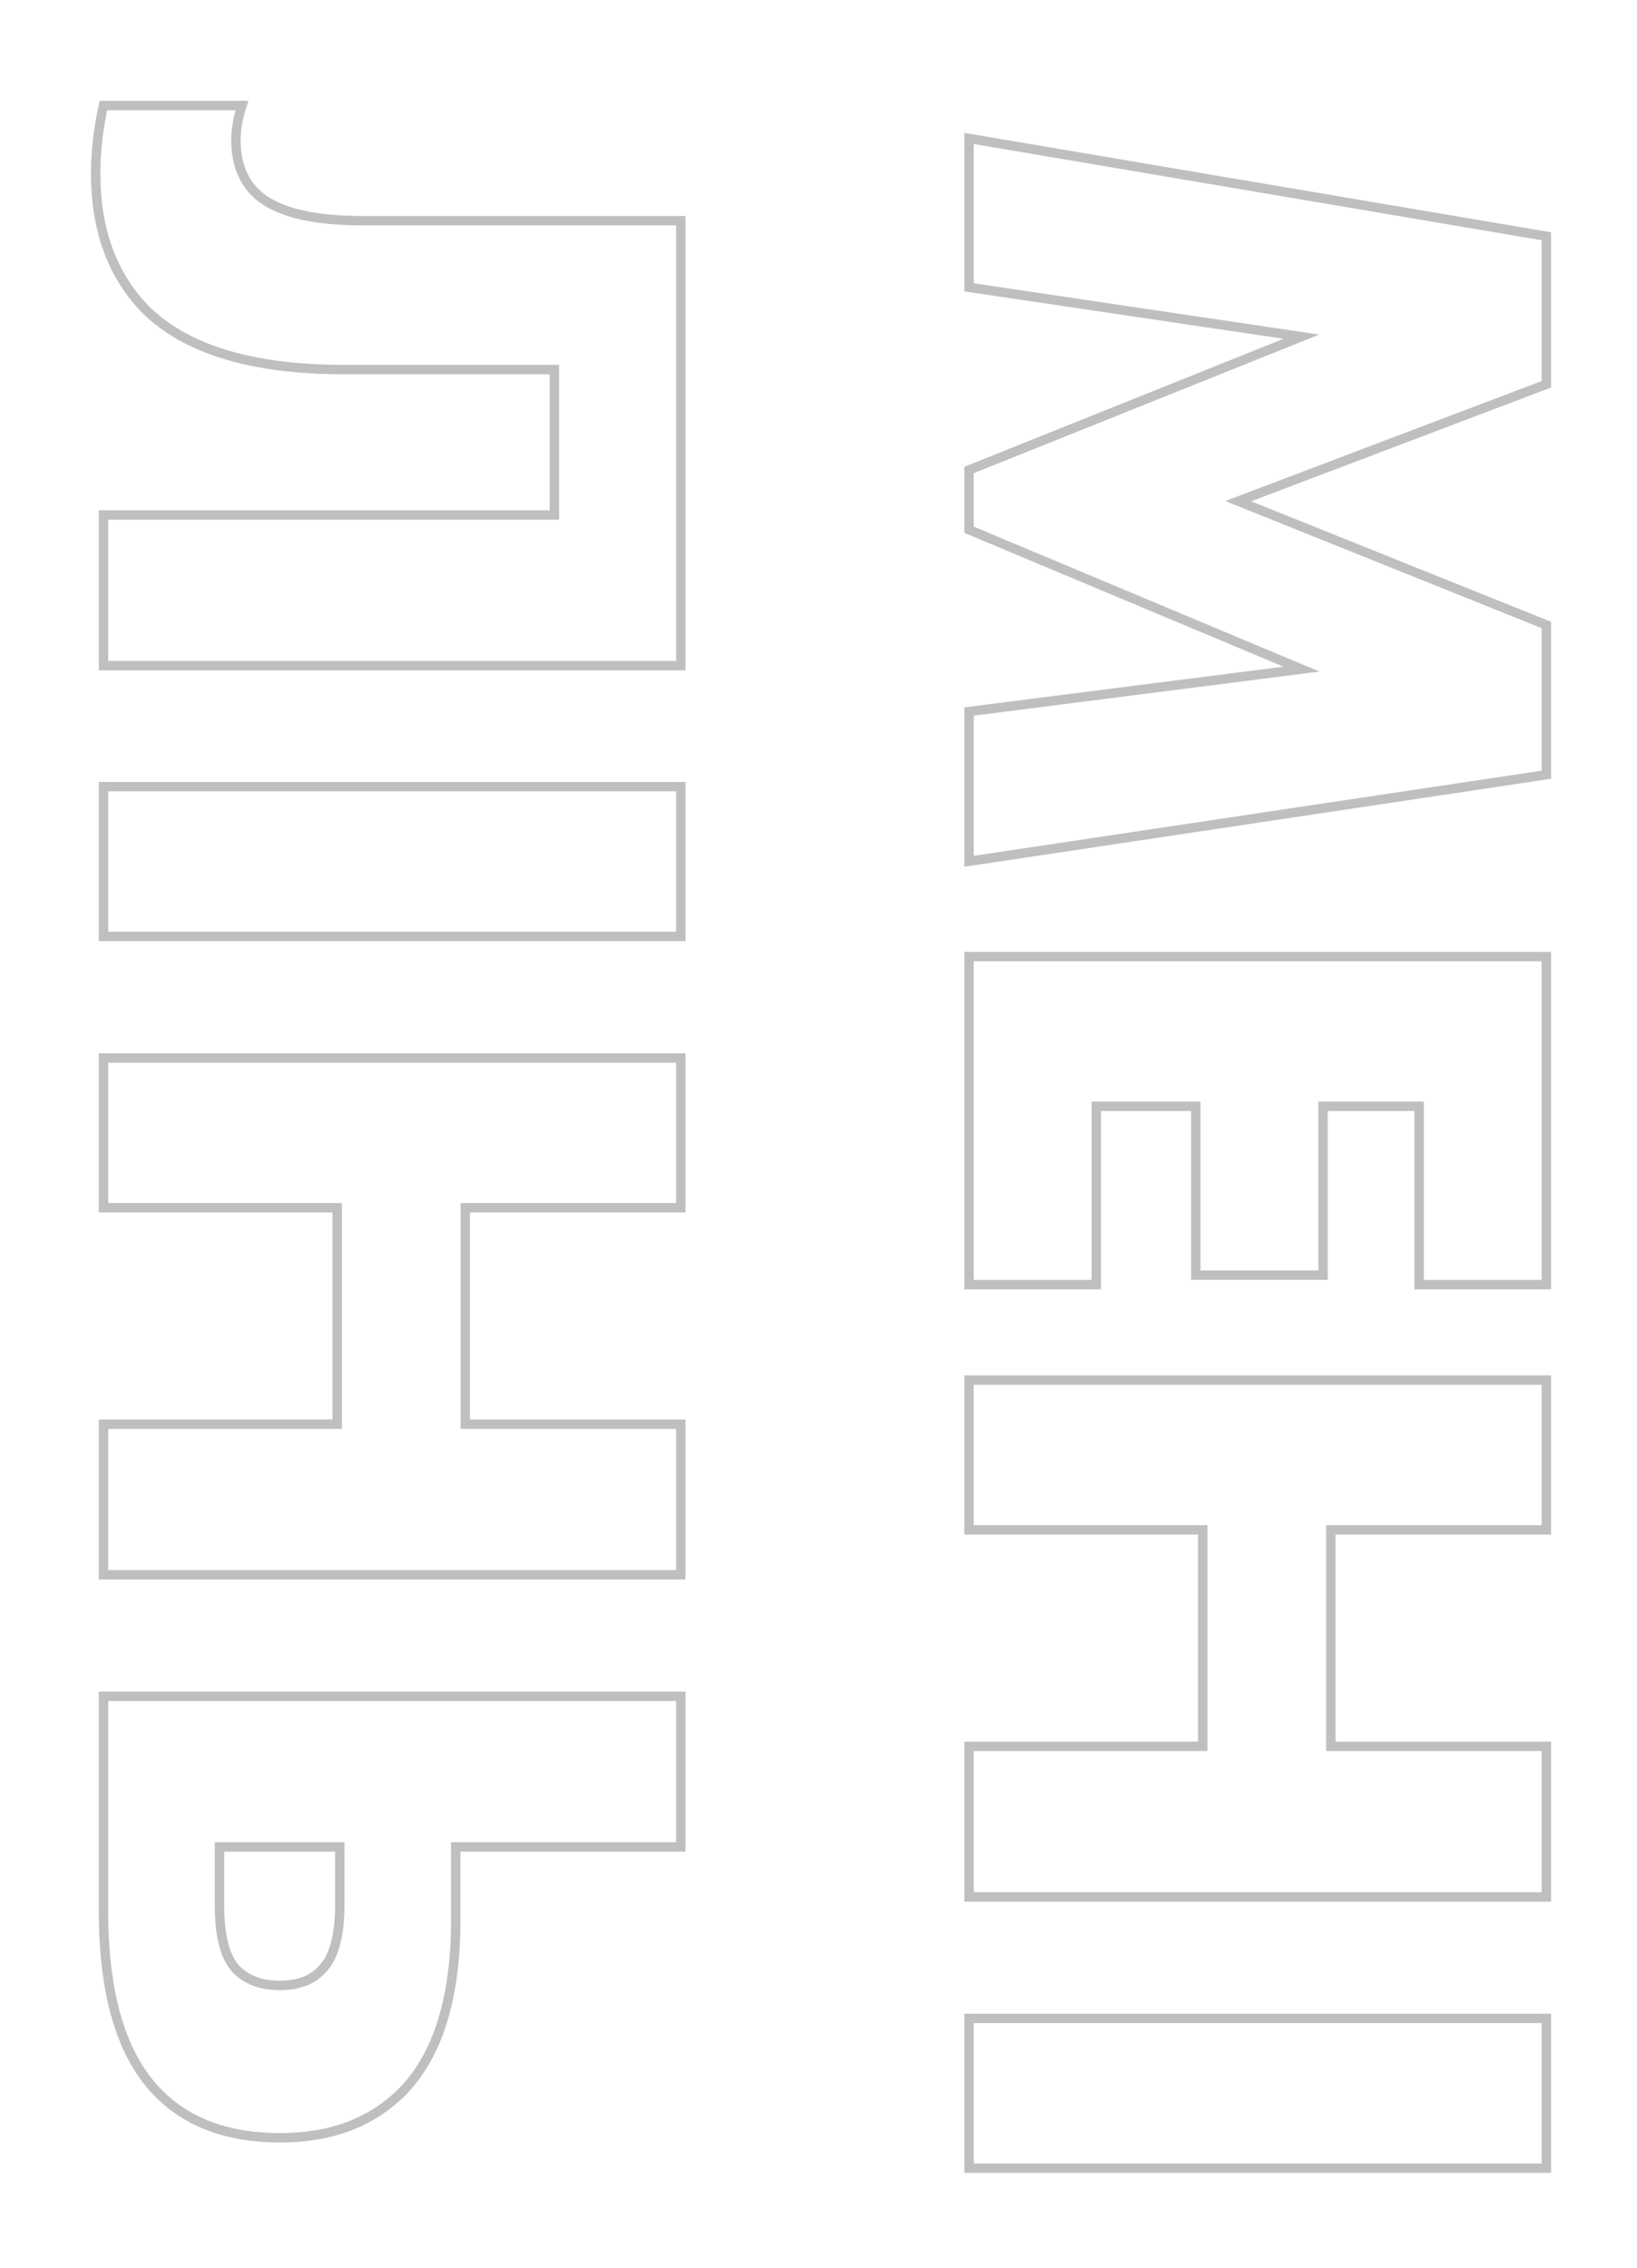 <?xml version="1.0" encoding="UTF-8"?> <svg xmlns="http://www.w3.org/2000/svg" width="696" height="964" viewBox="0 0 696 964" fill="none"> <g clip-path="url(#clip0_13_86)"> <path d="M412 122.144L410 122.144L410 123.869L411.706 124.122L412 122.144ZM412 58.848L412.334 56.876L410 56.481L410 58.848L412 58.848ZM657.456 100.432L659.456 100.432L659.456 98.742L657.79 98.46L657.456 100.432ZM657.456 163.36L658.165 165.23L659.456 164.74L659.456 163.36L657.456 163.36ZM526.448 213.04L525.739 211.17L520.949 212.986L525.703 214.896L526.448 213.04ZM657.456 265.664L659.456 265.664L659.456 264.312L658.201 263.808L657.456 265.664ZM657.456 329.328L657.753 331.306L659.456 331.05L659.456 329.328L657.456 329.328ZM412 366.128L410 366.128L410 368.45L412.297 368.106L412 366.128ZM412 302.464L411.747 300.48L410 300.703L410 302.464L412 302.464ZM553.312 284.432L553.565 286.416L560.964 285.472L554.085 282.588L553.312 284.432ZM412 225.184L410 225.184L410 226.514L411.227 227.028L412 225.184ZM412 199.792L411.256 197.936L410 198.439L410 199.792L412 199.792ZM553.312 143.12L554.056 144.976L560.913 142.226L553.606 141.142L553.312 143.12ZM414 122.144L414 58.848L410 58.848L410 122.144L414 122.144ZM411.666 60.82L657.122 102.404L657.79 98.46L412.334 56.876L411.666 60.82ZM655.456 100.432L655.456 163.36L659.456 163.36L659.456 100.432L655.456 100.432ZM656.747 161.49L525.739 211.17L527.157 214.91L658.165 165.23L656.747 161.49ZM525.703 214.896L656.711 267.52L658.201 263.808L527.193 211.184L525.703 214.896ZM655.456 265.664L655.456 329.328L659.456 329.328L659.456 265.664L655.456 265.664ZM657.159 327.35L411.703 364.15L412.297 368.106L657.753 331.306L657.159 327.35ZM414 366.128L414 302.464L410 302.464L410 366.128L414 366.128ZM412.253 304.448L553.565 286.416L553.059 282.448L411.747 300.48L412.253 304.448ZM554.085 282.588L412.773 223.339L411.227 227.028L552.539 286.276L554.085 282.588ZM414 225.184L414 199.792L410 199.792L410 225.184L414 225.184ZM412.744 201.648L554.056 144.976L552.568 141.264L411.256 197.936L412.744 201.648ZM553.606 141.142L412.294 120.166L411.706 124.122L553.018 145.098L553.606 141.142ZM657.456 546.094L657.456 548.094L659.456 548.094L659.456 546.094L657.456 546.094ZM603.36 546.094L601.36 546.094L601.36 548.094L603.36 548.094L603.36 546.094ZM603.36 470.286L605.36 470.286L605.36 468.286L603.36 468.286L603.36 470.286ZM562.512 470.286L562.512 468.286L560.512 468.286L560.512 470.286L562.512 470.286ZM562.512 542.046L562.512 544.046L564.512 544.046L564.512 542.046L562.512 542.046ZM508.416 542.046L506.416 542.046L506.416 544.046L508.416 544.046L508.416 542.046ZM508.416 470.286L510.416 470.286L510.416 468.286L508.416 468.286L508.416 470.286ZM466.096 470.286L466.096 468.286L464.096 468.286L464.096 470.286L466.096 470.286ZM466.096 546.094L466.096 548.094L468.096 548.094L468.096 546.094L466.096 546.094ZM412 546.094L410 546.094L410 548.094L412 548.094L412 546.094ZM412 406.622L412 404.622L410 404.622L410 406.622L412 406.622ZM657.456 406.622L659.456 406.622L659.456 404.622L657.456 404.622L657.456 406.622ZM657.456 544.094L603.36 544.094L603.36 548.094L657.456 548.094L657.456 544.094ZM605.36 546.094L605.36 470.286L601.36 470.286L601.36 546.094L605.36 546.094ZM603.36 468.286L562.512 468.286L562.512 472.286L603.36 472.286L603.36 468.286ZM560.512 470.286L560.512 542.046L564.512 542.046L564.512 470.286L560.512 470.286ZM562.512 540.046L508.416 540.046L508.416 544.046L562.512 544.046L562.512 540.046ZM510.416 542.046L510.416 470.286L506.416 470.286L506.416 542.046L510.416 542.046ZM508.416 468.286L466.096 468.286L466.096 472.286L508.416 472.286L508.416 468.286ZM464.096 470.286L464.096 546.094L468.096 546.094L468.096 470.286L464.096 470.286ZM466.096 544.094L412 544.094L412 548.094L466.096 548.094L466.096 544.094ZM414 546.094L414 406.622L410 406.622L410 546.094L414 546.094ZM412 408.622L657.456 408.622L657.456 404.622L412 404.622L412 408.622ZM655.456 406.622L655.456 546.094L659.456 546.094L659.456 406.622L655.456 406.622ZM657.456 650.333L657.456 652.333L659.456 652.333L659.456 650.333L657.456 650.333ZM565.824 650.333L565.824 648.333L563.824 648.333L563.824 650.333L565.824 650.333ZM565.824 742.333L563.824 742.333L563.824 744.333L565.824 744.333L565.824 742.333ZM657.456 742.333L659.456 742.333L659.456 740.333L657.456 740.333L657.456 742.333ZM657.456 806.365L657.456 808.365L659.456 808.365L659.456 806.365L657.456 806.365ZM412 806.365L410 806.365L410 808.365L412 808.365L412 806.365ZM412 742.333L412 740.333L410 740.333L410 742.333L412 742.333ZM511.36 742.333L511.36 744.333L513.36 744.333L513.36 742.333L511.36 742.333ZM511.36 650.333L513.36 650.333L513.36 648.333L511.36 648.333L511.36 650.333ZM412 650.333L410 650.333L410 652.333L412 652.333L412 650.333ZM412 586.669L412 584.669L410 584.669L410 586.669L412 586.669ZM657.456 586.669L659.456 586.669L659.456 584.669L657.456 584.669L657.456 586.669ZM657.456 648.333L565.824 648.333L565.824 652.333L657.456 652.333L657.456 648.333ZM563.824 650.333L563.824 742.333L567.824 742.333L567.824 650.333L563.824 650.333ZM565.824 744.333L657.456 744.333L657.456 740.333L565.824 740.333L565.824 744.333ZM655.456 742.333L655.456 806.365L659.456 806.365L659.456 742.333L655.456 742.333ZM657.456 804.365L412 804.365L412 808.365L657.456 808.365L657.456 804.365ZM414 806.365L414 742.333L410 742.333L410 806.365L414 806.365ZM412 744.333L511.36 744.333L511.36 740.333L412 740.333L412 744.333ZM513.36 742.333L513.36 650.333L509.36 650.333L509.36 742.333L513.36 742.333ZM511.36 648.333L412 648.333L412 652.333L511.36 652.333L511.36 648.333ZM414 650.333L414 586.669L410 586.669L410 650.333L414 650.333ZM412 588.669L657.456 588.669L657.456 584.669L412 584.669L412 588.669ZM655.456 586.669L655.456 650.333L659.456 650.333L659.456 586.669L655.456 586.669ZM657.456 857.997L659.456 857.997L659.456 855.997L657.456 855.997L657.456 857.997ZM657.456 921.661L657.456 923.661L659.456 923.661L659.456 921.661L657.456 921.661ZM412 921.661L410 921.661L410 923.661L412 923.661L412 921.661ZM412 857.997L412 855.997L410 855.997L410 857.997L412 857.997ZM655.456 857.997L655.456 921.661L659.456 921.661L659.456 857.997L655.456 857.997ZM657.456 919.661L412 919.661L412 923.661L657.456 923.661L657.456 919.661ZM414 921.661L414 857.997L410 857.997L410 921.661L414 921.661ZM412 859.997L657.456 859.997L657.456 855.997L412 855.997L412 859.997ZM289.456 93.808L291.456 93.808L291.456 91.808L289.456 91.808L289.456 93.808ZM289.456 282.96L289.456 284.96L291.456 284.96L291.456 282.96L289.456 282.96ZM44 282.96L42 282.96L42 284.96L44 284.96L44 282.96ZM44 218.928L44 216.928L42 216.928L42 218.928L44 218.928ZM235.728 218.928L235.728 220.928L237.728 220.928L237.728 218.928L235.728 218.928ZM235.728 157.104L237.728 157.104L237.728 155.104L235.728 155.104L235.728 157.104ZM61.664 131.344L60.225 132.734L60.25 132.758L61.664 131.344ZM44 44.864L44 42.864L42.409 42.864L42.051 44.414L44 44.864ZM102.88 44.864L104.777 45.496L105.655 42.864L102.88 42.864L102.88 44.864ZM107.664 80.928L106.184 82.273L106.188 82.277L107.664 80.928ZM287.456 93.808L287.456 282.96L291.456 282.96L291.456 93.808L287.456 93.808ZM289.456 280.96L44 280.96L44 284.96L289.456 284.96L289.456 280.96ZM46 282.96L46 218.928L42 218.928L42 282.96L46 282.96ZM44 220.928L235.728 220.928L235.728 216.928L44 216.928L44 220.928ZM237.728 218.928L237.728 157.104L233.728 157.104L233.728 218.928L237.728 218.928ZM235.728 155.104L146.304 155.104L146.304 159.104L235.728 159.104L235.728 155.104ZM146.304 155.104C107.268 155.104 79.702 146.553 63.078 129.93L60.25 132.758C77.973 150.481 106.833 159.104 146.304 159.104L146.304 155.104ZM63.102 129.954C49.543 115.919 42.688 97.316 42.688 73.936L38.688 73.936C38.688 98.151 45.817 117.819 60.226 132.734L63.102 129.954ZM42.688 73.936C42.688 64.274 43.775 54.734 45.949 45.314L42.051 44.414C39.809 54.13 38.688 63.971 38.688 73.936L42.688 73.936ZM44 46.864L102.88 46.864L102.88 42.864L44 42.864L44 46.864ZM100.983 44.231C99.208 49.554 98.304 54.675 98.304 59.584L102.304 59.584C102.304 55.17 103.117 50.477 104.777 45.496L100.983 44.231ZM98.304 59.584C98.304 68.803 100.875 76.434 106.184 82.273L109.144 79.583C104.639 74.628 102.304 68.029 102.304 59.584L98.304 59.584ZM106.188 82.277C114.654 91.537 130.896 95.808 154.032 95.808L154.032 91.808C131.045 91.808 116.376 87.492 109.14 79.578L106.188 82.277ZM154.032 95.808L289.456 95.808L289.456 91.808L154.032 91.808L154.032 95.808ZM289.456 334.388L291.456 334.388L291.456 332.388L289.456 332.388L289.456 334.388ZM289.456 398.052L289.456 400.052L291.456 400.052L291.456 398.052L289.456 398.052ZM44 398.052L42 398.052L42 400.052L44 400.052L44 398.052ZM44 334.388L44 332.388L42 332.388L42 334.388L44 334.388ZM287.456 334.388L287.456 398.052L291.456 398.052L291.456 334.388L287.456 334.388ZM289.456 396.052L44 396.052L44 400.052L289.456 400.052L289.456 396.052ZM46 398.052L46 334.388L42 334.388L42 398.052L46 398.052ZM44 336.388L289.456 336.388L289.456 332.388L44 332.388L44 336.388ZM289.456 513.411L289.456 515.411L291.456 515.411L291.456 513.411L289.456 513.411ZM197.824 513.411L197.824 511.411L195.824 511.411L195.824 513.411L197.824 513.411ZM197.824 605.411L195.824 605.411L195.824 607.411L197.824 607.411L197.824 605.411ZM289.456 605.411L291.456 605.411L291.456 603.411L289.456 603.411L289.456 605.411ZM289.456 669.443L289.456 671.443L291.456 671.443L291.456 669.443L289.456 669.443ZM44 669.443L42 669.443L42 671.443L44 671.443L44 669.443ZM44 605.411L44 603.411L42 603.411L42 605.411L44 605.411ZM143.36 605.411L143.36 607.411L145.36 607.411L145.36 605.411L143.36 605.411ZM143.36 513.411L145.36 513.411L145.36 511.411L143.36 511.411L143.36 513.411ZM44 513.411L42 513.411L42 515.411L44 515.411L44 513.411ZM44 449.747L44 447.747L42 447.747L42 449.747L44 449.747ZM289.456 449.747L291.456 449.747L291.456 447.747L289.456 447.747L289.456 449.747ZM289.456 511.411L197.824 511.411L197.824 515.411L289.456 515.411L289.456 511.411ZM195.824 513.411L195.824 605.411L199.824 605.411L199.824 513.411L195.824 513.411ZM197.824 607.411L289.456 607.411L289.456 603.411L197.824 603.411L197.824 607.411ZM287.456 605.411L287.456 669.443L291.456 669.443L291.456 605.411L287.456 605.411ZM289.456 667.443L44 667.443L44 671.443L289.456 671.443L289.456 667.443ZM46 669.443L46 605.411L42 605.411L42 669.443L46 669.443ZM44 607.411L143.36 607.411L143.36 603.411L44 603.411L44 607.411ZM145.36 605.411L145.36 513.411L141.36 513.411L141.36 605.411L145.36 605.411ZM143.36 511.411L44 511.411L44 515.411L143.36 515.411L143.36 511.411ZM46 513.411L46 449.747L42 449.747L42 513.411L46 513.411ZM44 451.747L289.456 451.747L289.456 447.747L44 447.747L44 451.747ZM287.456 449.747L287.456 513.411L291.456 513.411L291.456 449.747L287.456 449.747ZM44 721.075L44 719.075L42 719.075L42 721.075L44 721.075ZM289.456 721.075L291.456 721.075L291.456 719.075L289.456 719.075L289.456 721.075ZM289.456 785.107L289.456 787.107L291.456 787.107L291.456 785.107L289.456 785.107ZM193.776 785.107L193.776 783.107L191.776 783.107L191.776 785.107L193.776 785.107ZM170.96 889.251L172.374 890.666L172.385 890.654L170.96 889.251ZM67.552 889.987L66.138 891.402L67.552 889.987ZM93.312 785.107L93.312 783.107L91.312 783.107L91.312 785.107L93.312 785.107ZM100.672 837.363L102.086 835.949L100.672 837.363ZM137.104 836.995L135.656 835.616L135.634 835.639L135.613 835.662L137.104 836.995ZM144.464 785.107L146.464 785.107L146.464 783.107L144.464 783.107L144.464 785.107ZM44 723.075L289.456 723.075L289.456 719.075L44 719.075L44 723.075ZM287.456 721.075L287.456 785.107L291.456 785.107L291.456 721.075L287.456 721.075ZM289.456 783.107L193.776 783.107L193.776 787.107L289.456 787.107L289.456 783.107ZM191.776 785.107L191.776 816.019L195.776 816.019L195.776 785.107L191.776 785.107ZM191.776 816.019C191.776 849.136 184.221 872.926 169.535 887.849L172.385 890.654C188.121 874.665 195.776 849.634 195.776 816.019L191.776 816.019ZM169.546 887.837C156.983 900.4 140.23 906.755 119.072 906.755L119.072 910.755C141.092 910.755 158.931 904.108 172.374 890.666L169.546 887.837ZM119.072 906.755C97.636 906.755 81.019 900.626 68.966 888.573L66.138 891.402C79.109 904.373 96.838 910.755 119.072 910.755L119.072 906.755ZM68.966 888.573C53.816 873.423 46 848.19 46 812.339L42 812.339C42 848.617 49.885 875.149 66.138 891.402L68.966 888.573ZM46 812.339L46 721.075L42 721.075L42 812.339L46 812.339ZM91.312 785.107L91.312 809.763L95.312 809.763L95.312 785.107L91.312 785.107ZM91.312 809.763C91.312 823.346 93.75 833.27 99.258 838.778L102.086 835.949C97.781 831.644 95.312 823.167 95.312 809.763L91.312 809.763ZM99.258 838.778C104.14 843.659 110.835 845.987 119.072 845.987L119.072 841.987C111.608 841.987 106.036 839.899 102.086 835.949L99.258 838.778ZM119.072 845.987C127.336 845.987 133.952 843.518 138.594 838.329L135.613 835.662C131.915 839.795 126.51 841.987 119.072 841.987L119.072 845.987ZM138.552 838.375C144.01 832.644 146.464 822.897 146.464 809.763L142.464 809.763C142.464 822.635 140.011 831.043 135.656 835.616L138.552 838.375ZM146.464 809.763L146.464 785.107L142.464 785.107L142.464 809.763L146.464 809.763ZM144.464 783.107L93.312 783.107L93.312 787.107L144.464 787.107L144.464 783.107Z" fill="#BFBFBF"></path> </g> <defs> <clipPath id="clip0_13_86"> <rect width="174" height="241" fill="white" transform="scale(4)"></rect> </clipPath> </defs> </svg> 